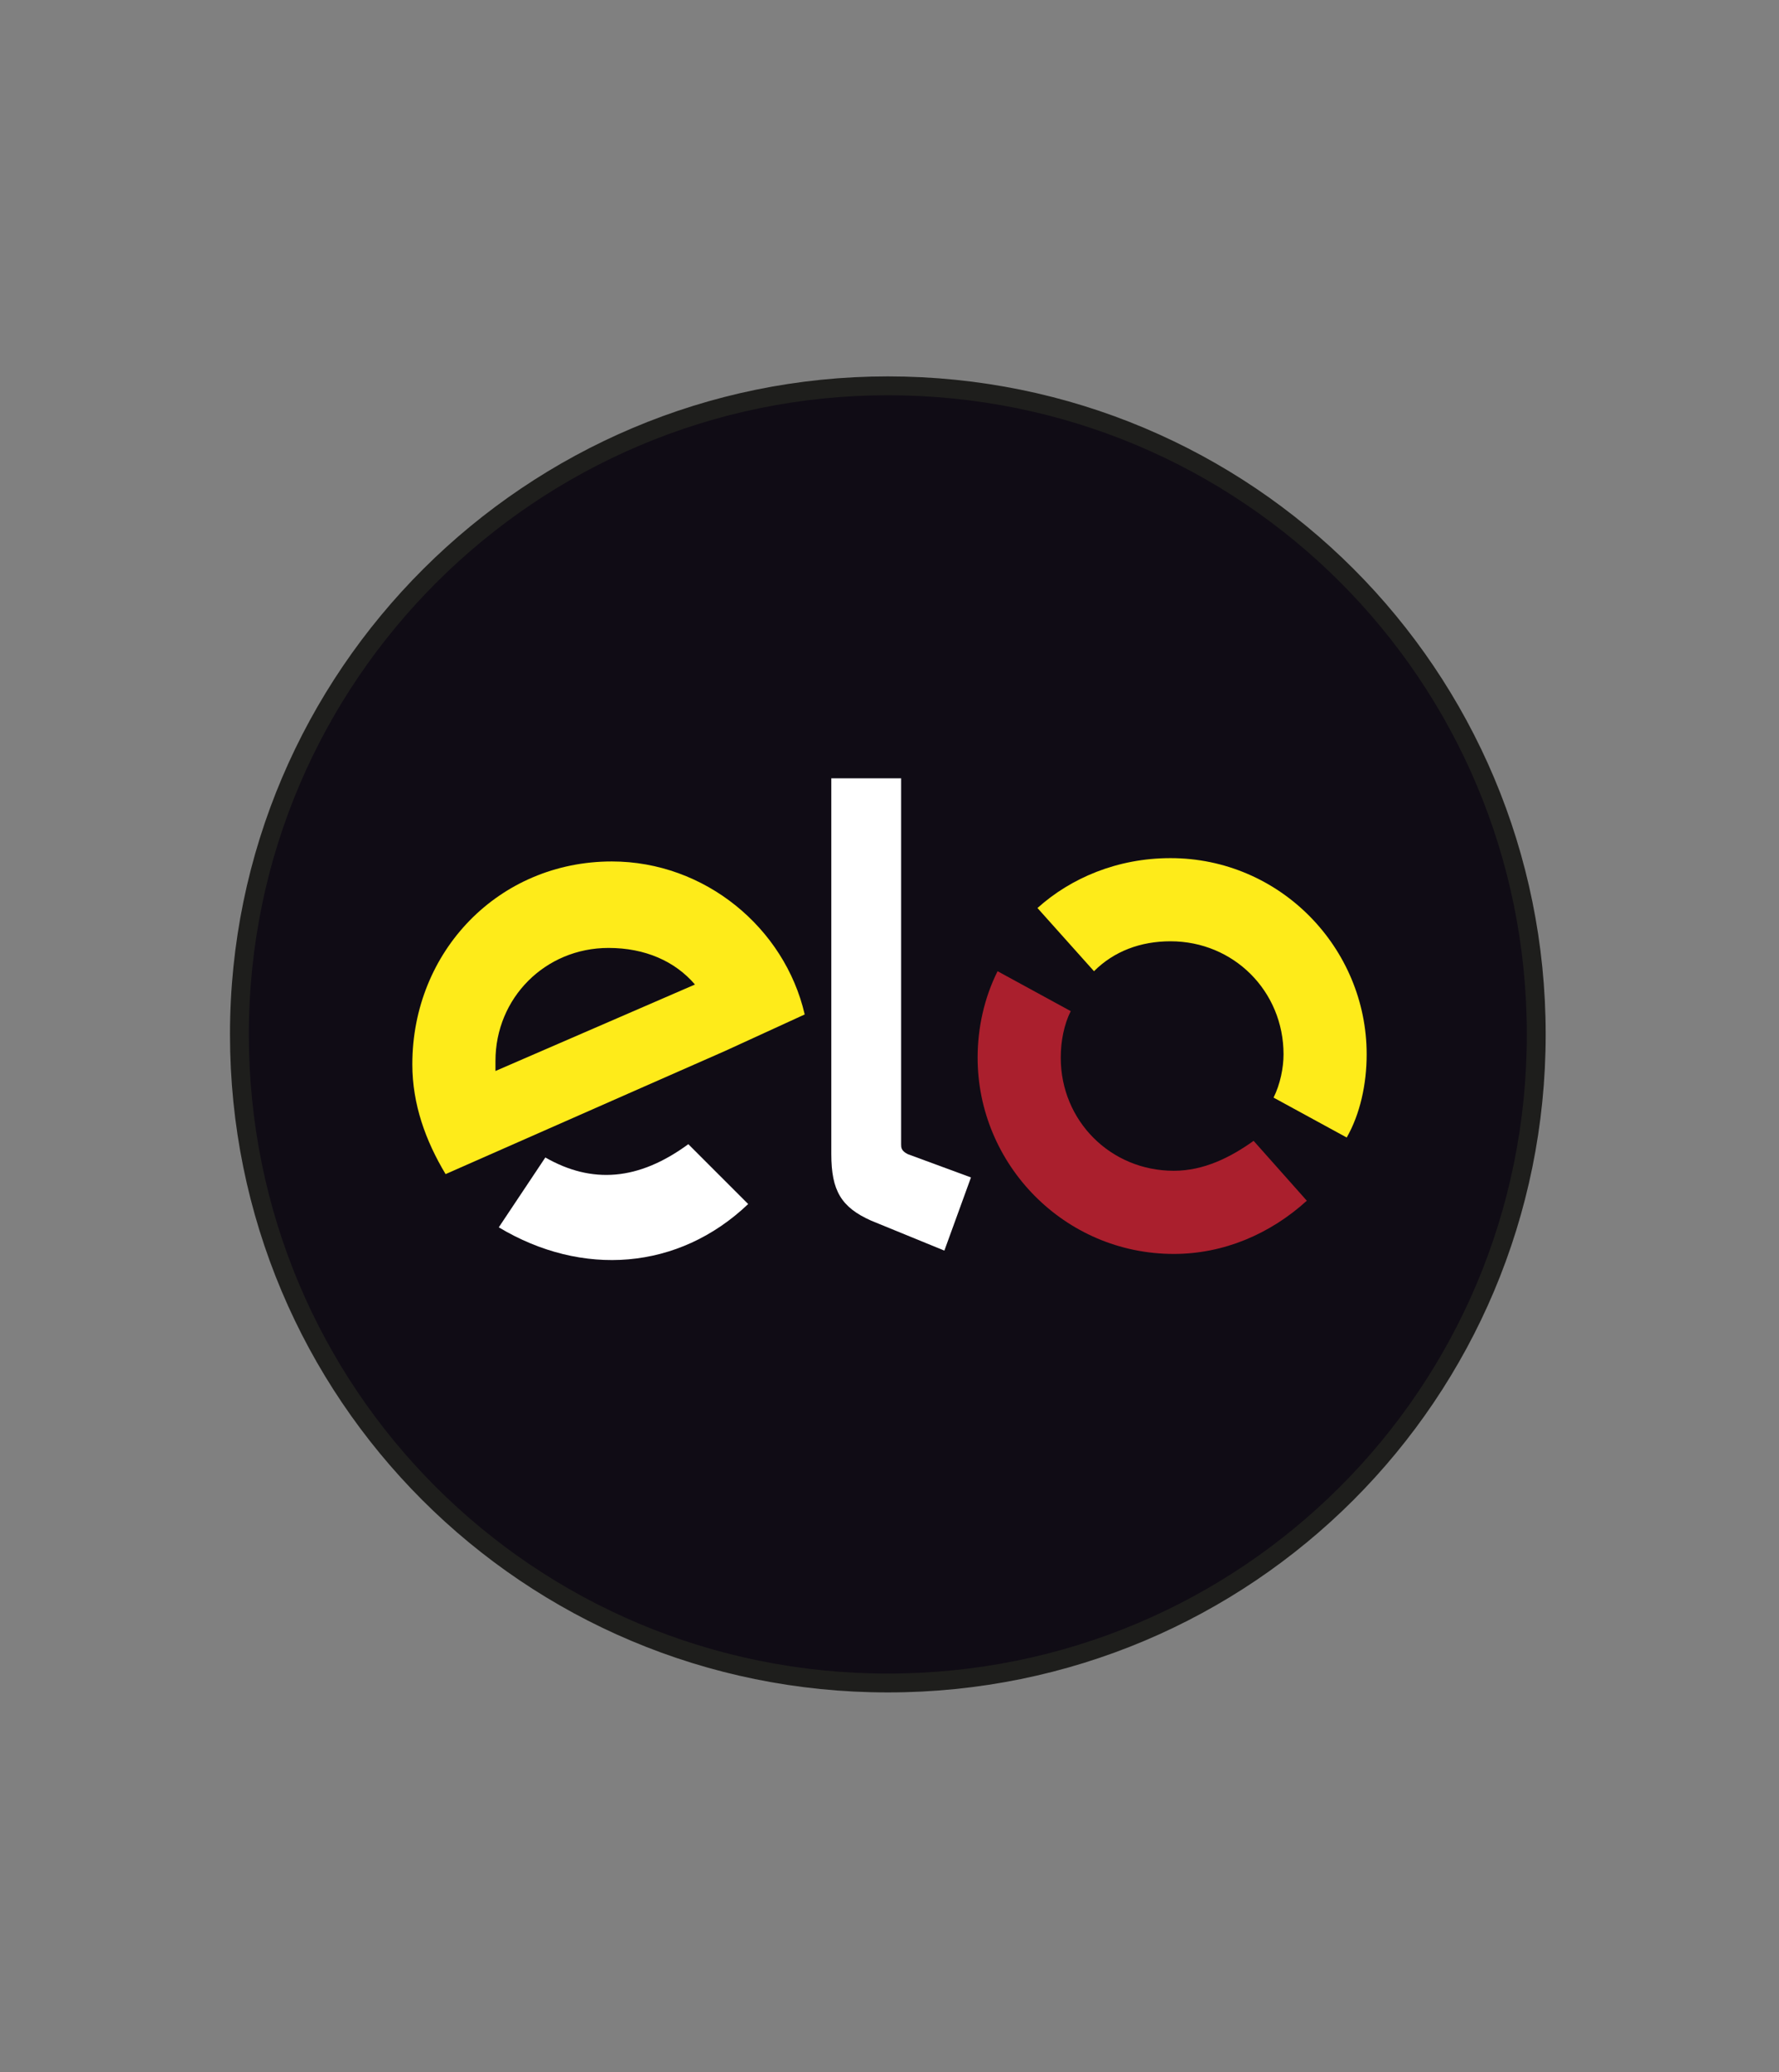 <?xml version="1.0" encoding="utf-8"?>
<!-- Generator: Adobe Illustrator 24.0.0, SVG Export Plug-In . SVG Version: 6.00 Build 0)  -->
<svg version="1.1" id="Layer_1" xmlns="http://www.w3.org/2000/svg" xmlns:xlink="http://www.w3.org/1999/xlink" x="0px" y="0px"
	 viewBox="0 0 53.5 62.3" style="enable-background:new 0 0 53.5 62.3;" xml:space="preserve">
<rect x="0" y="0" width="53.5" height="62.3" fill="#808080" stroke="none"/>
<style type="text/css">
	.st0{fill-rule:evenodd;clip-rule:evenodd;fill:#100C15;stroke:#1E1E1C;stroke-width:0.567;stroke-miterlimit:22.926;}
	.st1{fill-rule:evenodd;clip-rule:evenodd;fill:#FEEB1A;}
	.st2{fill-rule:evenodd;clip-rule:evenodd;fill:#FFFFFF;}
	.st3{fill-rule:evenodd;clip-rule:evenodd;fill:#AA1F2D;}
</style>
<g>
	<path class="st0" d="M26.7,11.6c10.8,0,19.5,8.7,19.5,19.5s-8.7,19.5-19.5,19.5S7.2,41.9,7.2,31.1S16,11.6,26.7,11.6L26.7,11.6z"/>
	<path class="st1" d="M18.4,25.9c2.8,0,5.2,2,5.8,4.6l-2.4,1.1l0,0l-2.5,1.1l-5.9,2.6c-0.6-1-1-2.1-1-3.3
		C12.4,28.6,15,25.9,18.4,25.9L18.4,25.9z M20.9,29.6l-6,2.6c0-0.1,0-0.2,0-0.3c0-1.9,1.5-3.4,3.4-3.4
		C19.4,28.5,20.3,28.9,20.9,29.6L20.9,29.6z"/>
	<path class="st2" d="M22.5,36.2c-2.1,2-5,2.2-7.5,0.7l1.4-2.1c1.4,0.8,2.8,0.7,4.3-0.4L22.5,36.2L22.5,36.2z"/>
	<path class="st2" d="M25,34.7l0-11.3h2.1v11c0,0.1,0,0.2,0.2,0.3l1.9,0.7l-0.8,2.2l-2.2-0.9C25.3,36.3,25,35.8,25,34.7L25,34.7z"/>
	<path class="st3" d="M39.3,36.1c-1.1,1-2.5,1.6-4,1.6c-3.3,0-5.9-2.7-5.9-5.9c0-0.9,0.2-1.8,0.6-2.6l2.2,1.2
		c-0.2,0.4-0.3,0.9-0.3,1.4c0,1.9,1.5,3.4,3.4,3.4c0.9,0,1.7-0.4,2.4-0.9L39.3,36.1L39.3,36.1z"/>
	<path class="st1" d="M35.2,25.8c3.3,0,5.9,2.7,5.9,5.9c0,0.9-0.2,1.8-0.6,2.5L38.3,33c0.2-0.4,0.3-0.9,0.3-1.3
		c0-1.9-1.5-3.4-3.4-3.4c-0.9,0-1.7,0.3-2.3,0.9l-1.7-1.9C32.2,26.4,33.6,25.8,35.2,25.8L35.2,25.8z"/>
</g>
</svg>
